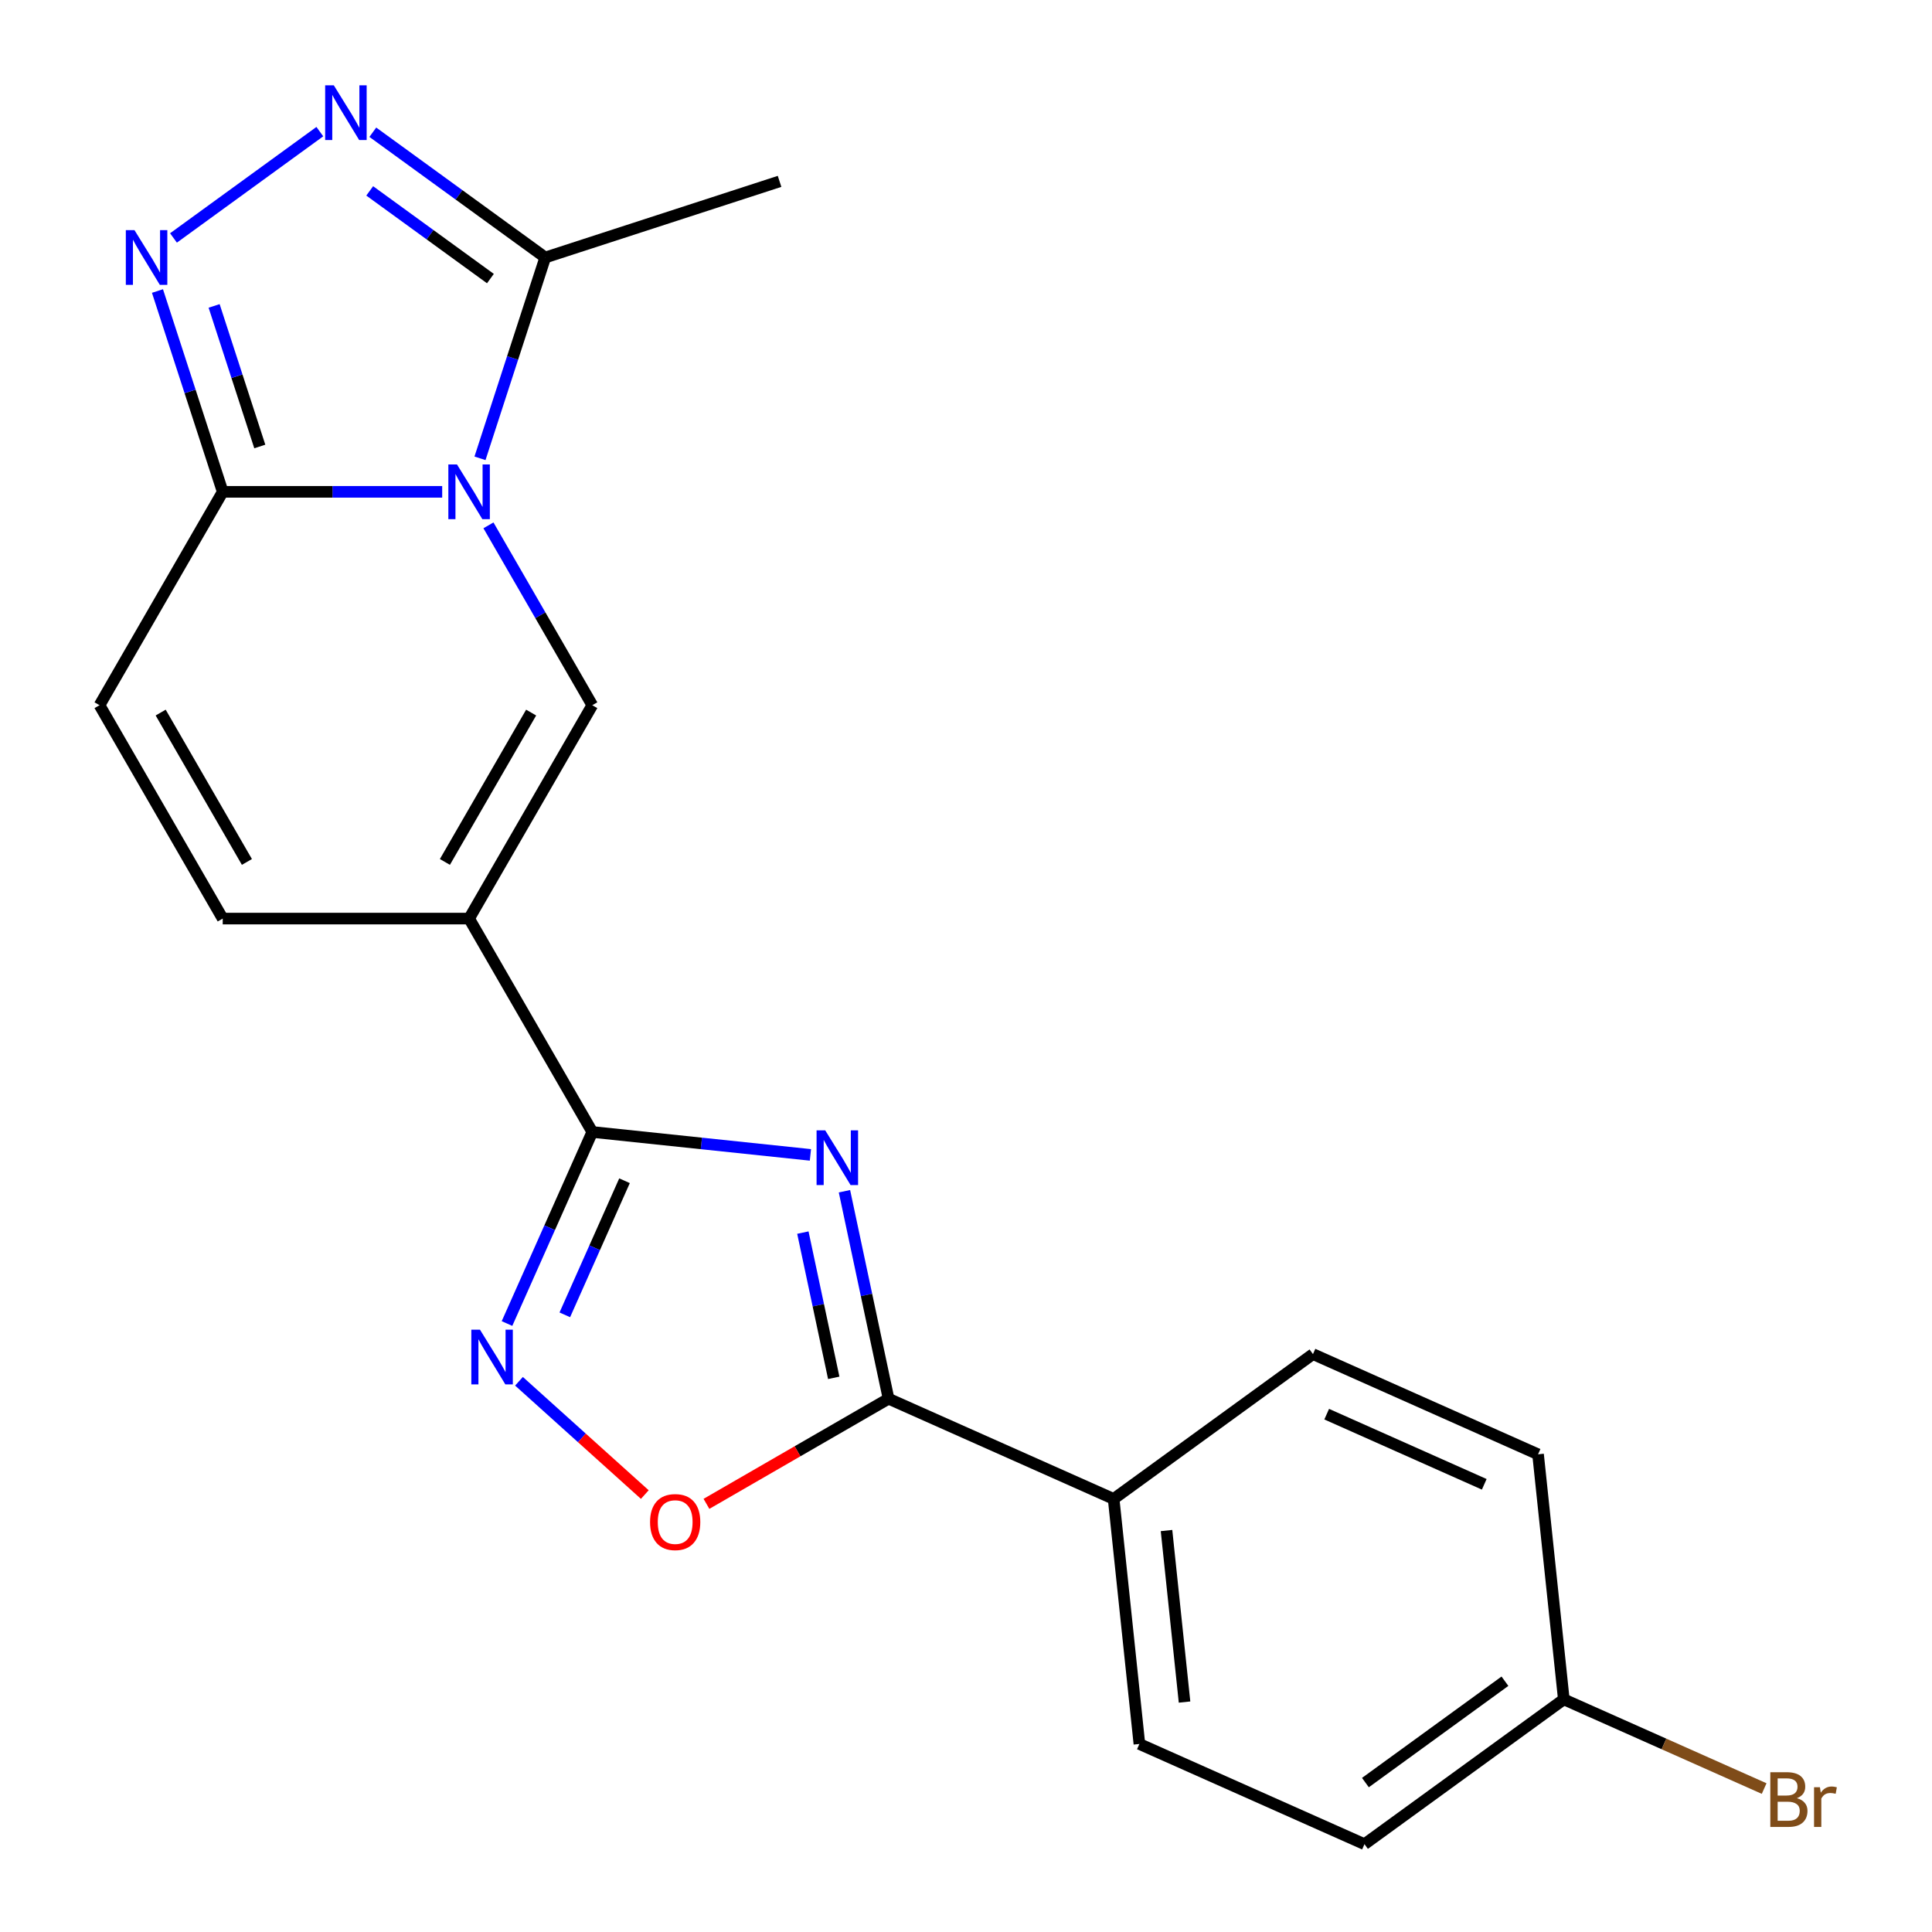 <?xml version='1.0' encoding='iso-8859-1'?>
<svg version='1.1' baseProfile='full'
              xmlns='http://www.w3.org/2000/svg'
                      xmlns:rdkit='http://www.rdkit.org/xml'
                      xmlns:xlink='http://www.w3.org/1999/xlink'
                  xml:space='preserve'
width='1000px' height='1000px' viewBox='0 0 1000 1000'>
<!-- END OF HEADER -->
<rect style='opacity:1.0;fill:#FFFFFF;stroke:none' width='1000' height='1000' x='0' y='0'> </rect>
<path class='bond-3' d='M 252.821,271.92 L 279.696,318.467' style='fill:none;fill-rule:evenodd;stroke:#0000FF;stroke-width:6px;stroke-linecap:butt;stroke-linejoin:miter;stroke-opacity:1' />
<path class='bond-3' d='M 279.696,318.467 L 306.57,365.015' style='fill:none;fill-rule:evenodd;stroke:#000000;stroke-width:6px;stroke-linecap:butt;stroke-linejoin:miter;stroke-opacity:1' />
<path class='bond-4' d='M 228.877,254.572 L 172.077,254.572' style='fill:none;fill-rule:evenodd;stroke:#0000FF;stroke-width:6px;stroke-linecap:butt;stroke-linejoin:miter;stroke-opacity:1' />
<path class='bond-4' d='M 172.077,254.572 L 115.277,254.572' style='fill:none;fill-rule:evenodd;stroke:#000000;stroke-width:6px;stroke-linecap:butt;stroke-linejoin:miter;stroke-opacity:1' />
<path class='bond-9' d='M 248.442,237.223 L 265.328,185.254' style='fill:none;fill-rule:evenodd;stroke:#0000FF;stroke-width:6px;stroke-linecap:butt;stroke-linejoin:miter;stroke-opacity:1' />
<path class='bond-9' d='M 265.328,185.254 L 282.214,133.284' style='fill:none;fill-rule:evenodd;stroke:#000000;stroke-width:6px;stroke-linecap:butt;stroke-linejoin:miter;stroke-opacity:1' />
<path class='bond-0' d='M 419.472,597.768 L 363.021,591.835' style='fill:none;fill-rule:evenodd;stroke:#0000FF;stroke-width:6px;stroke-linecap:butt;stroke-linejoin:miter;stroke-opacity:1' />
<path class='bond-0' d='M 363.021,591.835 L 306.57,585.901' style='fill:none;fill-rule:evenodd;stroke:#000000;stroke-width:6px;stroke-linecap:butt;stroke-linejoin:miter;stroke-opacity:1' />
<path class='bond-7' d='M 437.088,616.58 L 448.501,670.277' style='fill:none;fill-rule:evenodd;stroke:#0000FF;stroke-width:6px;stroke-linecap:butt;stroke-linejoin:miter;stroke-opacity:1' />
<path class='bond-7' d='M 448.501,670.277 L 459.915,723.974' style='fill:none;fill-rule:evenodd;stroke:#000000;stroke-width:6px;stroke-linecap:butt;stroke-linejoin:miter;stroke-opacity:1' />
<path class='bond-7' d='M 415.563,637.992 L 423.553,675.58' style='fill:none;fill-rule:evenodd;stroke:#0000FF;stroke-width:6px;stroke-linecap:butt;stroke-linejoin:miter;stroke-opacity:1' />
<path class='bond-7' d='M 423.553,675.58 L 431.542,713.168' style='fill:none;fill-rule:evenodd;stroke:#000000;stroke-width:6px;stroke-linecap:butt;stroke-linejoin:miter;stroke-opacity:1' />
<path class='bond-1' d='M 242.805,475.458 L 306.57,365.015' style='fill:none;fill-rule:evenodd;stroke:#000000;stroke-width:6px;stroke-linecap:butt;stroke-linejoin:miter;stroke-opacity:1' />
<path class='bond-1' d='M 230.281,446.139 L 274.917,368.828' style='fill:none;fill-rule:evenodd;stroke:#000000;stroke-width:6px;stroke-linecap:butt;stroke-linejoin:miter;stroke-opacity:1' />
<path class='bond-2' d='M 242.805,475.458 L 306.57,585.901' style='fill:none;fill-rule:evenodd;stroke:#000000;stroke-width:6px;stroke-linecap:butt;stroke-linejoin:miter;stroke-opacity:1' />
<path class='bond-22' d='M 242.805,475.458 L 115.277,475.458' style='fill:none;fill-rule:evenodd;stroke:#000000;stroke-width:6px;stroke-linecap:butt;stroke-linejoin:miter;stroke-opacity:1' />
<path class='bond-8' d='M 306.57,585.901 L 284.497,635.479' style='fill:none;fill-rule:evenodd;stroke:#000000;stroke-width:6px;stroke-linecap:butt;stroke-linejoin:miter;stroke-opacity:1' />
<path class='bond-8' d='M 284.497,635.479 L 262.423,685.057' style='fill:none;fill-rule:evenodd;stroke:#0000FF;stroke-width:6px;stroke-linecap:butt;stroke-linejoin:miter;stroke-opacity:1' />
<path class='bond-8' d='M 323.249,611.149 L 307.797,645.853' style='fill:none;fill-rule:evenodd;stroke:#000000;stroke-width:6px;stroke-linecap:butt;stroke-linejoin:miter;stroke-opacity:1' />
<path class='bond-8' d='M 307.797,645.853 L 292.346,680.557' style='fill:none;fill-rule:evenodd;stroke:#0000FF;stroke-width:6px;stroke-linecap:butt;stroke-linejoin:miter;stroke-opacity:1' />
<path class='bond-5' d='M 115.277,254.572 L 98.391,202.602' style='fill:none;fill-rule:evenodd;stroke:#000000;stroke-width:6px;stroke-linecap:butt;stroke-linejoin:miter;stroke-opacity:1' />
<path class='bond-5' d='M 98.391,202.602 L 81.505,150.633' style='fill:none;fill-rule:evenodd;stroke:#0000FF;stroke-width:6px;stroke-linecap:butt;stroke-linejoin:miter;stroke-opacity:1' />
<path class='bond-5' d='M 134.468,231.099 L 122.648,194.72' style='fill:none;fill-rule:evenodd;stroke:#000000;stroke-width:6px;stroke-linecap:butt;stroke-linejoin:miter;stroke-opacity:1' />
<path class='bond-5' d='M 122.648,194.72 L 110.828,158.342' style='fill:none;fill-rule:evenodd;stroke:#0000FF;stroke-width:6px;stroke-linecap:butt;stroke-linejoin:miter;stroke-opacity:1' />
<path class='bond-12' d='M 115.277,254.572 L 51.512,365.015' style='fill:none;fill-rule:evenodd;stroke:#000000;stroke-width:6px;stroke-linecap:butt;stroke-linejoin:miter;stroke-opacity:1' />
<path class='bond-21' d='M 89.796,123.165 L 165.543,68.132' style='fill:none;fill-rule:evenodd;stroke:#0000FF;stroke-width:6px;stroke-linecap:butt;stroke-linejoin:miter;stroke-opacity:1' />
<path class='bond-6' d='M 192.969,68.444 L 237.592,100.864' style='fill:none;fill-rule:evenodd;stroke:#0000FF;stroke-width:6px;stroke-linecap:butt;stroke-linejoin:miter;stroke-opacity:1' />
<path class='bond-6' d='M 237.592,100.864 L 282.214,133.284' style='fill:none;fill-rule:evenodd;stroke:#000000;stroke-width:6px;stroke-linecap:butt;stroke-linejoin:miter;stroke-opacity:1' />
<path class='bond-6' d='M 191.364,98.805 L 222.6,121.499' style='fill:none;fill-rule:evenodd;stroke:#0000FF;stroke-width:6px;stroke-linecap:butt;stroke-linejoin:miter;stroke-opacity:1' />
<path class='bond-6' d='M 222.6,121.499 L 253.835,144.193' style='fill:none;fill-rule:evenodd;stroke:#000000;stroke-width:6px;stroke-linecap:butt;stroke-linejoin:miter;stroke-opacity:1' />
<path class='bond-13' d='M 459.915,723.974 L 576.418,775.844' style='fill:none;fill-rule:evenodd;stroke:#000000;stroke-width:6px;stroke-linecap:butt;stroke-linejoin:miter;stroke-opacity:1' />
<path class='bond-23' d='M 459.915,723.974 L 412.787,751.183' style='fill:none;fill-rule:evenodd;stroke:#000000;stroke-width:6px;stroke-linecap:butt;stroke-linejoin:miter;stroke-opacity:1' />
<path class='bond-23' d='M 412.787,751.183 L 365.66,778.392' style='fill:none;fill-rule:evenodd;stroke:#FF0000;stroke-width:6px;stroke-linecap:butt;stroke-linejoin:miter;stroke-opacity:1' />
<path class='bond-10' d='M 268.627,714.946 L 301.19,744.265' style='fill:none;fill-rule:evenodd;stroke:#0000FF;stroke-width:6px;stroke-linecap:butt;stroke-linejoin:miter;stroke-opacity:1' />
<path class='bond-10' d='M 301.19,744.265 L 333.752,773.584' style='fill:none;fill-rule:evenodd;stroke:#FF0000;stroke-width:6px;stroke-linecap:butt;stroke-linejoin:miter;stroke-opacity:1' />
<path class='bond-20' d='M 282.214,133.284 L 403.501,93.876' style='fill:none;fill-rule:evenodd;stroke:#000000;stroke-width:6px;stroke-linecap:butt;stroke-linejoin:miter;stroke-opacity:1' />
<path class='bond-11' d='M 115.277,475.458 L 51.512,365.015' style='fill:none;fill-rule:evenodd;stroke:#000000;stroke-width:6px;stroke-linecap:butt;stroke-linejoin:miter;stroke-opacity:1' />
<path class='bond-11' d='M 127.801,446.139 L 83.165,368.828' style='fill:none;fill-rule:evenodd;stroke:#000000;stroke-width:6px;stroke-linecap:butt;stroke-linejoin:miter;stroke-opacity:1' />
<path class='bond-14' d='M 576.418,775.844 L 589.749,902.675' style='fill:none;fill-rule:evenodd;stroke:#000000;stroke-width:6px;stroke-linecap:butt;stroke-linejoin:miter;stroke-opacity:1' />
<path class='bond-14' d='M 603.784,792.203 L 613.115,880.984' style='fill:none;fill-rule:evenodd;stroke:#000000;stroke-width:6px;stroke-linecap:butt;stroke-linejoin:miter;stroke-opacity:1' />
<path class='bond-15' d='M 576.418,775.844 L 679.591,700.885' style='fill:none;fill-rule:evenodd;stroke:#000000;stroke-width:6px;stroke-linecap:butt;stroke-linejoin:miter;stroke-opacity:1' />
<path class='bond-18' d='M 589.749,902.675 L 706.252,954.545' style='fill:none;fill-rule:evenodd;stroke:#000000;stroke-width:6px;stroke-linecap:butt;stroke-linejoin:miter;stroke-opacity:1' />
<path class='bond-17' d='M 679.591,700.885 L 796.095,752.756' style='fill:none;fill-rule:evenodd;stroke:#000000;stroke-width:6px;stroke-linecap:butt;stroke-linejoin:miter;stroke-opacity:1' />
<path class='bond-17' d='M 686.693,731.966 L 768.245,768.276' style='fill:none;fill-rule:evenodd;stroke:#000000;stroke-width:6px;stroke-linecap:butt;stroke-linejoin:miter;stroke-opacity:1' />
<path class='bond-16' d='M 809.425,879.586 L 796.095,752.756' style='fill:none;fill-rule:evenodd;stroke:#000000;stroke-width:6px;stroke-linecap:butt;stroke-linejoin:miter;stroke-opacity:1' />
<path class='bond-19' d='M 809.425,879.586 L 861.273,902.67' style='fill:none;fill-rule:evenodd;stroke:#000000;stroke-width:6px;stroke-linecap:butt;stroke-linejoin:miter;stroke-opacity:1' />
<path class='bond-19' d='M 861.273,902.67 L 913.121,925.754' style='fill:none;fill-rule:evenodd;stroke:#7F4C19;stroke-width:6px;stroke-linecap:butt;stroke-linejoin:miter;stroke-opacity:1' />
<path class='bond-24' d='M 809.425,879.586 L 706.252,954.545' style='fill:none;fill-rule:evenodd;stroke:#000000;stroke-width:6px;stroke-linecap:butt;stroke-linejoin:miter;stroke-opacity:1' />
<path class='bond-24' d='M 778.957,870.195 L 706.736,922.667' style='fill:none;fill-rule:evenodd;stroke:#000000;stroke-width:6px;stroke-linecap:butt;stroke-linejoin:miter;stroke-opacity:1' />
<path  class='atom-0' d='M 236.545 240.412
L 245.825 255.412
Q 246.745 256.892, 248.225 259.572
Q 249.705 262.252, 249.785 262.412
L 249.785 240.412
L 253.545 240.412
L 253.545 268.732
L 249.665 268.732
L 239.705 252.332
Q 238.545 250.412, 237.305 248.212
Q 236.105 246.012, 235.745 245.332
L 235.745 268.732
L 232.065 268.732
L 232.065 240.412
L 236.545 240.412
' fill='#0000FF'/>
<path  class='atom-1' d='M 427.14 585.072
L 436.42 600.072
Q 437.34 601.552, 438.82 604.232
Q 440.3 606.912, 440.38 607.072
L 440.38 585.072
L 444.14 585.072
L 444.14 613.392
L 440.26 613.392
L 430.3 596.992
Q 429.14 595.072, 427.9 592.872
Q 426.7 590.672, 426.34 589.992
L 426.34 613.392
L 422.66 613.392
L 422.66 585.072
L 427.14 585.072
' fill='#0000FF'/>
<path  class='atom-6' d='M 69.608 119.124
L 78.888 134.124
Q 79.808 135.604, 81.288 138.284
Q 82.768 140.964, 82.848 141.124
L 82.848 119.124
L 86.608 119.124
L 86.608 147.444
L 82.728 147.444
L 72.768 131.044
Q 71.608 129.124, 70.368 126.924
Q 69.168 124.724, 68.808 124.044
L 68.808 147.444
L 65.128 147.444
L 65.128 119.124
L 69.608 119.124
' fill='#0000FF'/>
<path  class='atom-7' d='M 172.781 44.165
L 182.061 59.165
Q 182.981 60.645, 184.461 63.325
Q 185.941 66.005, 186.021 66.165
L 186.021 44.165
L 189.781 44.165
L 189.781 72.485
L 185.901 72.485
L 175.941 56.085
Q 174.781 54.165, 173.541 51.965
Q 172.341 49.765, 171.981 49.085
L 171.981 72.485
L 168.301 72.485
L 168.301 44.165
L 172.781 44.165
' fill='#0000FF'/>
<path  class='atom-9' d='M 248.439 688.245
L 257.719 703.245
Q 258.639 704.725, 260.119 707.405
Q 261.599 710.085, 261.679 710.245
L 261.679 688.245
L 265.439 688.245
L 265.439 716.565
L 261.559 716.565
L 251.599 700.165
Q 250.439 698.245, 249.199 696.045
Q 247.999 693.845, 247.639 693.165
L 247.639 716.565
L 243.959 716.565
L 243.959 688.245
L 248.439 688.245
' fill='#0000FF'/>
<path  class='atom-11' d='M 336.472 787.818
Q 336.472 781.018, 339.832 777.218
Q 343.192 773.418, 349.472 773.418
Q 355.752 773.418, 359.112 777.218
Q 362.472 781.018, 362.472 787.818
Q 362.472 794.698, 359.072 798.618
Q 355.672 802.498, 349.472 802.498
Q 343.232 802.498, 339.832 798.618
Q 336.472 794.738, 336.472 787.818
M 349.472 799.298
Q 353.792 799.298, 356.112 796.418
Q 358.472 793.498, 358.472 787.818
Q 358.472 782.258, 356.112 779.458
Q 353.792 776.618, 349.472 776.618
Q 345.152 776.618, 342.792 779.418
Q 340.472 782.218, 340.472 787.818
Q 340.472 793.538, 342.792 796.418
Q 345.152 799.298, 349.472 799.298
' fill='#FF0000'/>
<path  class='atom-20' d='M 930.069 930.737
Q 932.789 931.497, 934.149 933.177
Q 935.549 934.817, 935.549 937.257
Q 935.549 941.177, 933.029 943.417
Q 930.549 945.617, 925.829 945.617
L 916.309 945.617
L 916.309 917.297
L 924.669 917.297
Q 929.509 917.297, 931.949 919.257
Q 934.389 921.217, 934.389 924.817
Q 934.389 929.097, 930.069 930.737
M 920.109 920.497
L 920.109 929.377
L 924.669 929.377
Q 927.469 929.377, 928.909 928.257
Q 930.389 927.097, 930.389 924.817
Q 930.389 920.497, 924.669 920.497
L 920.109 920.497
M 925.829 942.417
Q 928.589 942.417, 930.069 941.097
Q 931.549 939.777, 931.549 937.257
Q 931.549 934.937, 929.909 933.777
Q 928.309 932.577, 925.229 932.577
L 920.109 932.577
L 920.109 942.417
L 925.829 942.417
' fill='#7F4C19'/>
<path  class='atom-20' d='M 941.989 925.057
L 942.429 927.897
Q 944.589 924.697, 948.109 924.697
Q 949.229 924.697, 950.749 925.097
L 950.149 928.457
Q 948.429 928.057, 947.469 928.057
Q 945.789 928.057, 944.669 928.737
Q 943.589 929.377, 942.709 930.937
L 942.709 945.617
L 938.949 945.617
L 938.949 925.057
L 941.989 925.057
' fill='#7F4C19'/>
</svg>
